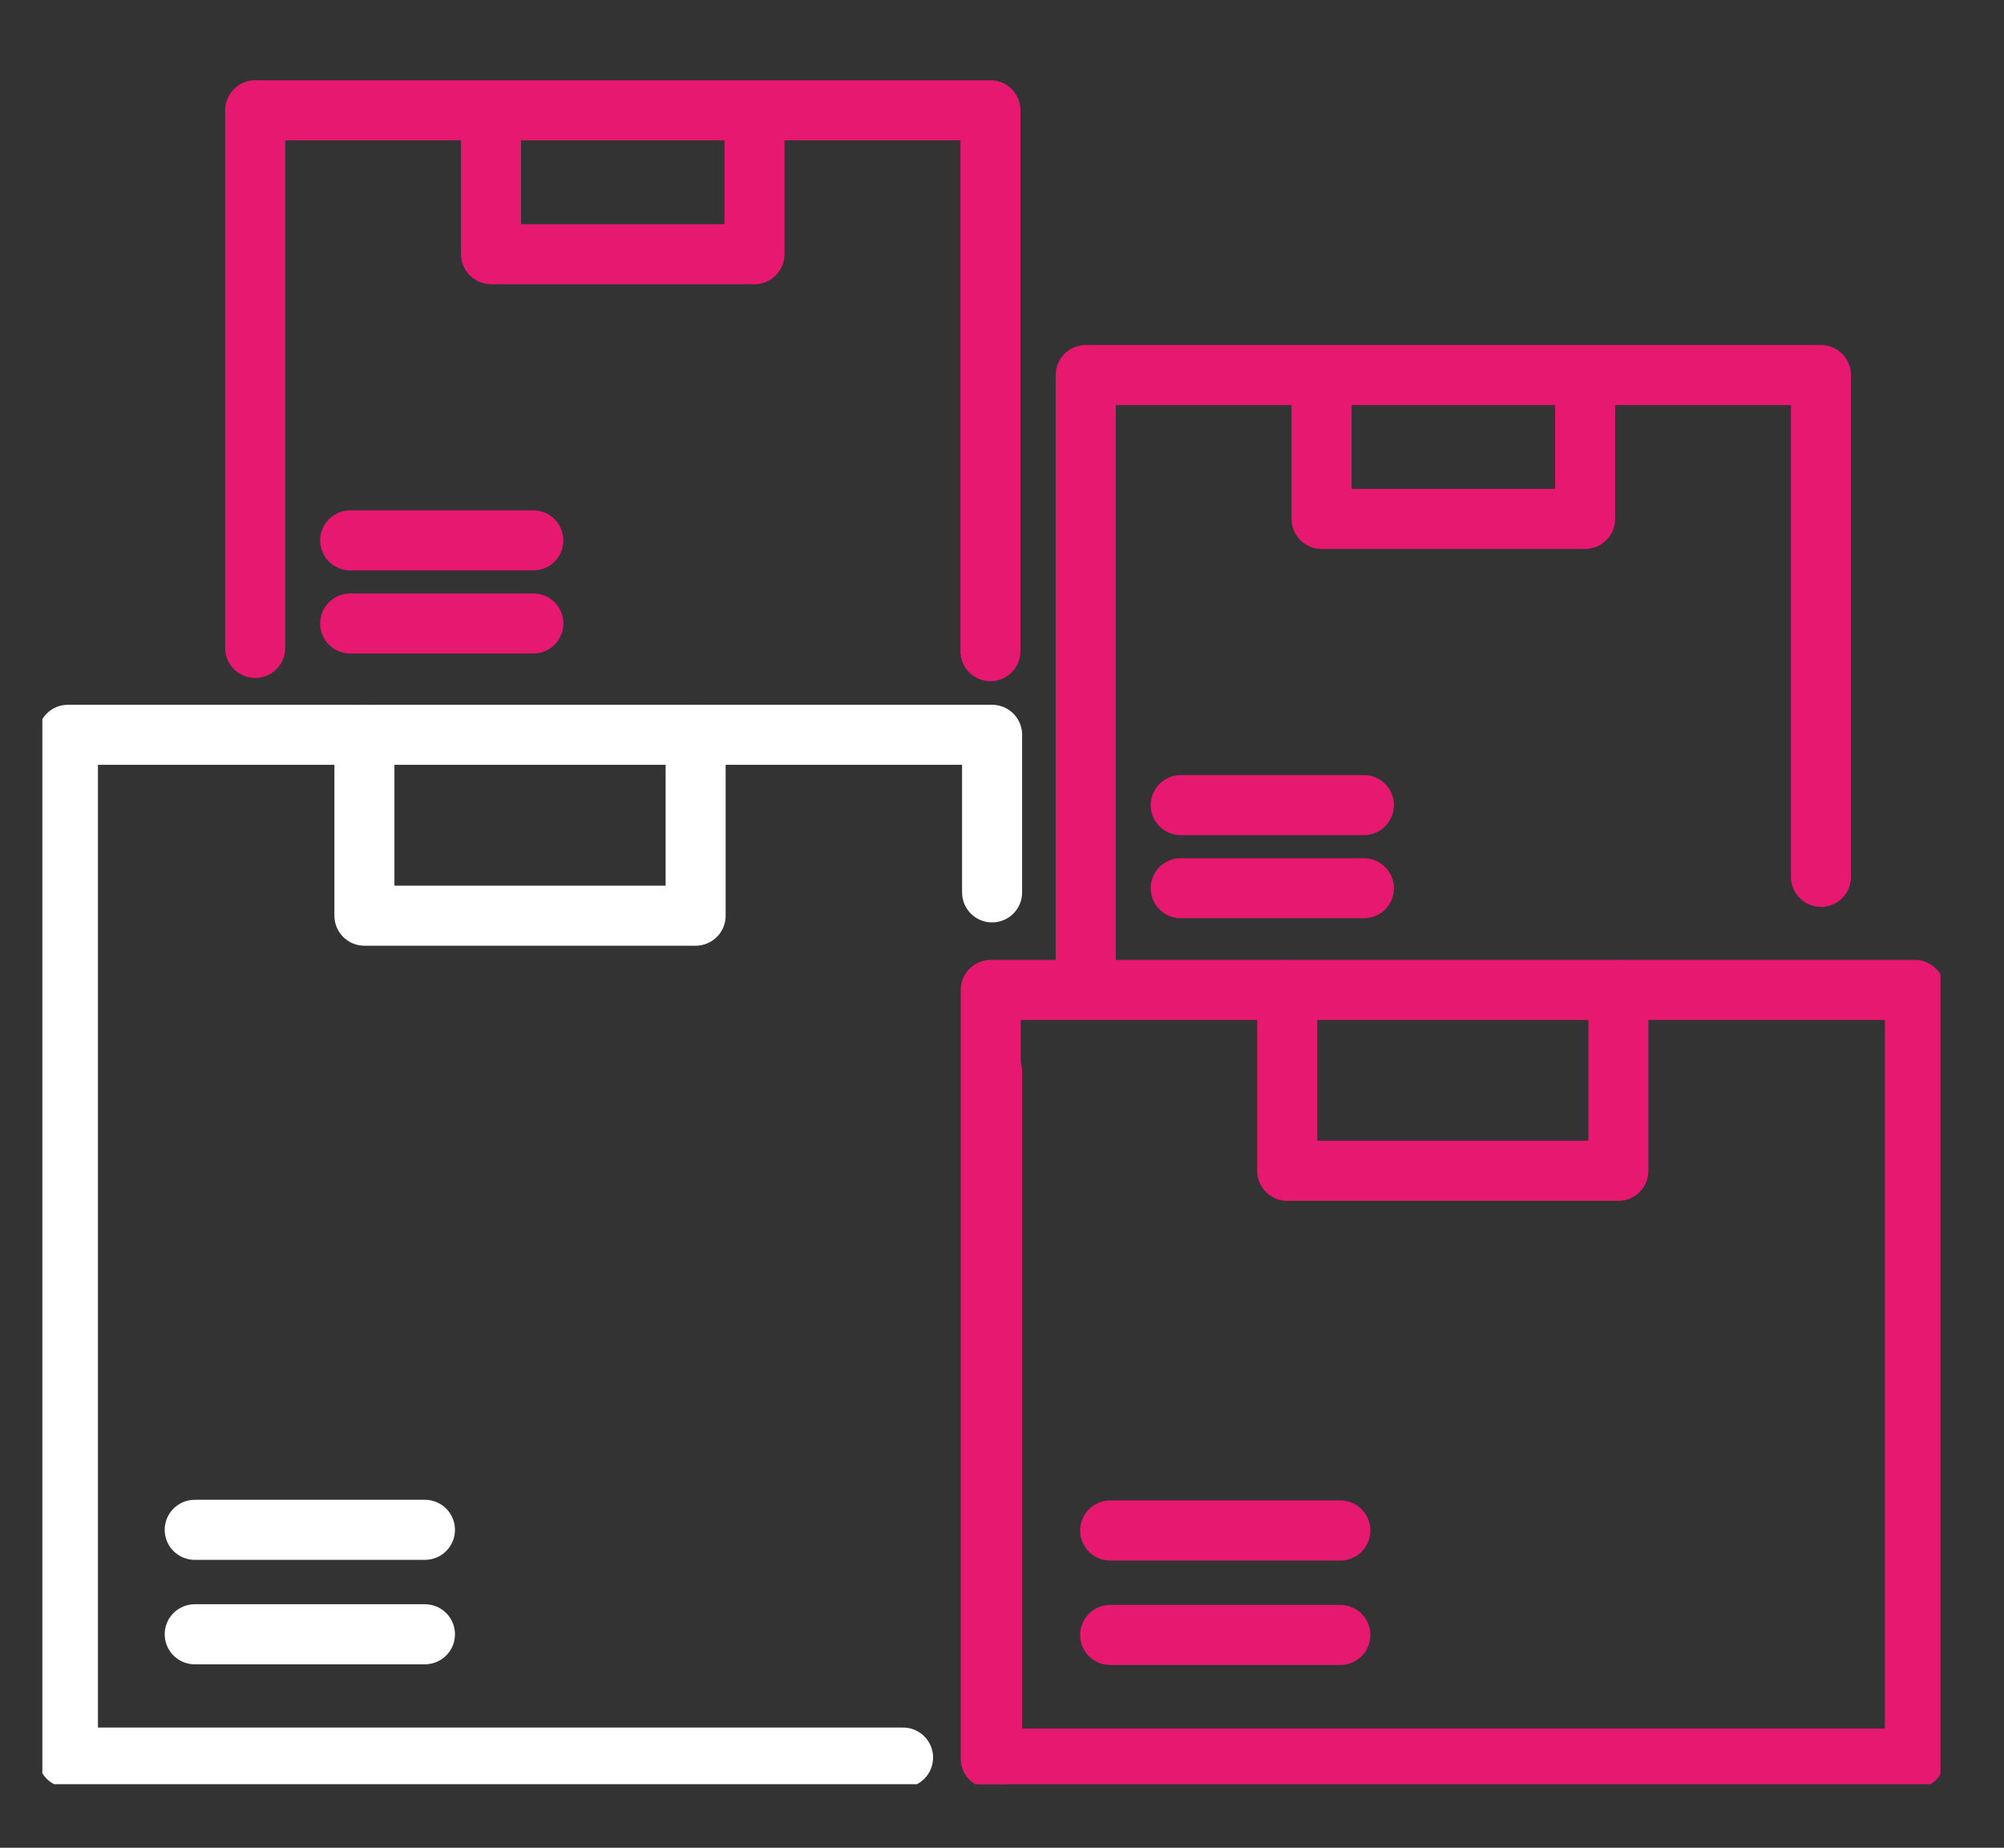 <svg xmlns="http://www.w3.org/2000/svg" xmlns:xlink="http://www.w3.org/1999/xlink" width="94.63" height="87.236" viewBox="0 0 94.63 87.236">
  <rect x="0" y="0" width="94.63" height="87.236" fill="#333333" stroke="none"/>
  <defs>
    <clipPath id="clip-path">
      <rect id="Rectangle_1796" data-name="Rectangle 1796" width="89.63" height="80.236" fill="none"/>
    </clipPath>
    <clipPath id="clip-path-3">
      <rect id="Rectangle_1798" data-name="Rectangle 1798" width="94.63" height="87.236" transform="translate(-2 -4)" fill="none"/>
    </clipPath>
  </defs>
  <g id="Group_545" data-name="Group 545" transform="translate(2 4)">
    <g id="Group_538" data-name="Group 538" transform="translate(0 0)">
      <g id="Group_537" data-name="Group 537" clip-path="url(#clip-path)">
        <rect id="Rectangle_1795" data-name="Rectangle 1795" width="43.639" height="36.291" transform="translate(44.783 42.738)" fill="none" stroke="#e61870" stroke-linecap="round" stroke-linejoin="round" stroke-width="2.835"/>
      </g>
    </g>
    <line id="Line_192" data-name="Line 192" x2="10.87" transform="translate(50.422 68.259)" fill="none" stroke="#e61870" stroke-linecap="round" stroke-linejoin="round" stroke-width="2.835"/>
    <line id="Line_193" data-name="Line 193" x2="10.87" transform="translate(50.422 73.19)" fill="none" stroke="#e61870" stroke-linecap="round" stroke-linejoin="round" stroke-width="2.835"/>
    <path id="Path_4587" data-name="Path 4587" d="M84.613,50.169v8.52H68.974v-8.52" transform="translate(-10.191 -7.412)" fill="none" stroke="#e61870" stroke-linecap="round" stroke-linejoin="round" stroke-width="2.835"/>
    <g id="Group_540" data-name="Group 540" transform="translate(0 0)">
      <g id="Group_539" data-name="Group 539" clip-path="url(#clip-path)">
        <path id="Path_4588" data-name="Path 4588" d="M45.056,43.453v-7.44H1.417V84.3H40.852" transform="translate(-0.209 -5.321)" fill="none" stroke="#fff" stroke-linecap="round" stroke-linejoin="round" stroke-width="2.835"/>
        <line id="Line_194" data-name="Line 194" y1="32.404" transform="translate(44.847 46.577)" fill="none" stroke="#e61870" stroke-linecap="round" stroke-linejoin="round" stroke-width="2.835"/>
      </g>
    </g>
    <line id="Line_195" data-name="Line 195" x2="10.871" transform="translate(7.195 68.227)" fill="none" stroke="#fff" stroke-linecap="round" stroke-linejoin="round" stroke-width="2.835"/>
    <line id="Line_196" data-name="Line 196" x2="10.871" transform="translate(7.195 73.158)" fill="none" stroke="#fff" stroke-linecap="round" stroke-linejoin="round" stroke-width="2.835"/>
    <path id="Path_4589" data-name="Path 4589" d="M33.484,36.036v8.52H17.844v-8.52" transform="translate(-2.636 -5.324)" fill="none" stroke="#fff" stroke-linecap="round" stroke-linejoin="round" stroke-width="2.835"/>
    <path id="Path_4590" data-name="Path 4590" d="M92.529,39.776V16.083H57.81V44.957" transform="translate(-8.541 -2.376)" fill="none" stroke="#e61870" stroke-linecap="round" stroke-linejoin="round" stroke-width="2.835"/>
    <line id="Line_197" data-name="Line 197" x2="8.649" transform="translate(53.755 34.012)" fill="none" stroke="#e61870" stroke-linecap="round" stroke-linejoin="round" stroke-width="2.835"/>
    <line id="Line_198" data-name="Line 198" x2="8.649" transform="translate(53.755 37.936)" fill="none" stroke="#e61870" stroke-linecap="round" stroke-linejoin="round" stroke-width="2.835"/>
    <path id="Path_4591" data-name="Path 4591" d="M83.322,16.1v6.778H70.878V16.1" transform="translate(-10.472 -2.379)" fill="none" stroke="#e61870" stroke-linecap="round" stroke-linejoin="round" stroke-width="2.835"/>
    <g id="Group_542" data-name="Group 542" transform="translate(0 0)">
      <g id="Group_541" data-name="Group 541" clip-path="url(#clip-path-3)">
        <path id="Path_4592" data-name="Path 4592" d="M46.511,26.952V1.417H11.792V26.8" transform="translate(-1.742 -0.209)" fill="none" stroke="#e61870" stroke-linecap="round" stroke-linejoin="round" stroke-width="2.835"/>
      </g>
    </g>
    <line id="Line_199" data-name="Line 199" x2="8.649" transform="translate(14.536 21.513)" fill="none" stroke="#e61870" stroke-linecap="round" stroke-linejoin="round" stroke-width="2.835"/>
    <line id="Line_200" data-name="Line 200" x2="8.649" transform="translate(14.536 25.436)" fill="none" stroke="#e61870" stroke-linecap="round" stroke-linejoin="round" stroke-width="2.835"/>
    <g id="Group_544" data-name="Group 544" transform="translate(0 0)">
      <g id="Group_543" data-name="Group 543" clip-path="url(#clip-path)">
        <path id="Path_4593" data-name="Path 4593" d="M37.3,1.435V8.213H24.86V1.435" transform="translate(-3.673 -0.212)" fill="none" stroke="#e61870" stroke-linecap="round" stroke-linejoin="round" stroke-width="2.835"/>
      </g>
    </g>
  </g>
</svg>
